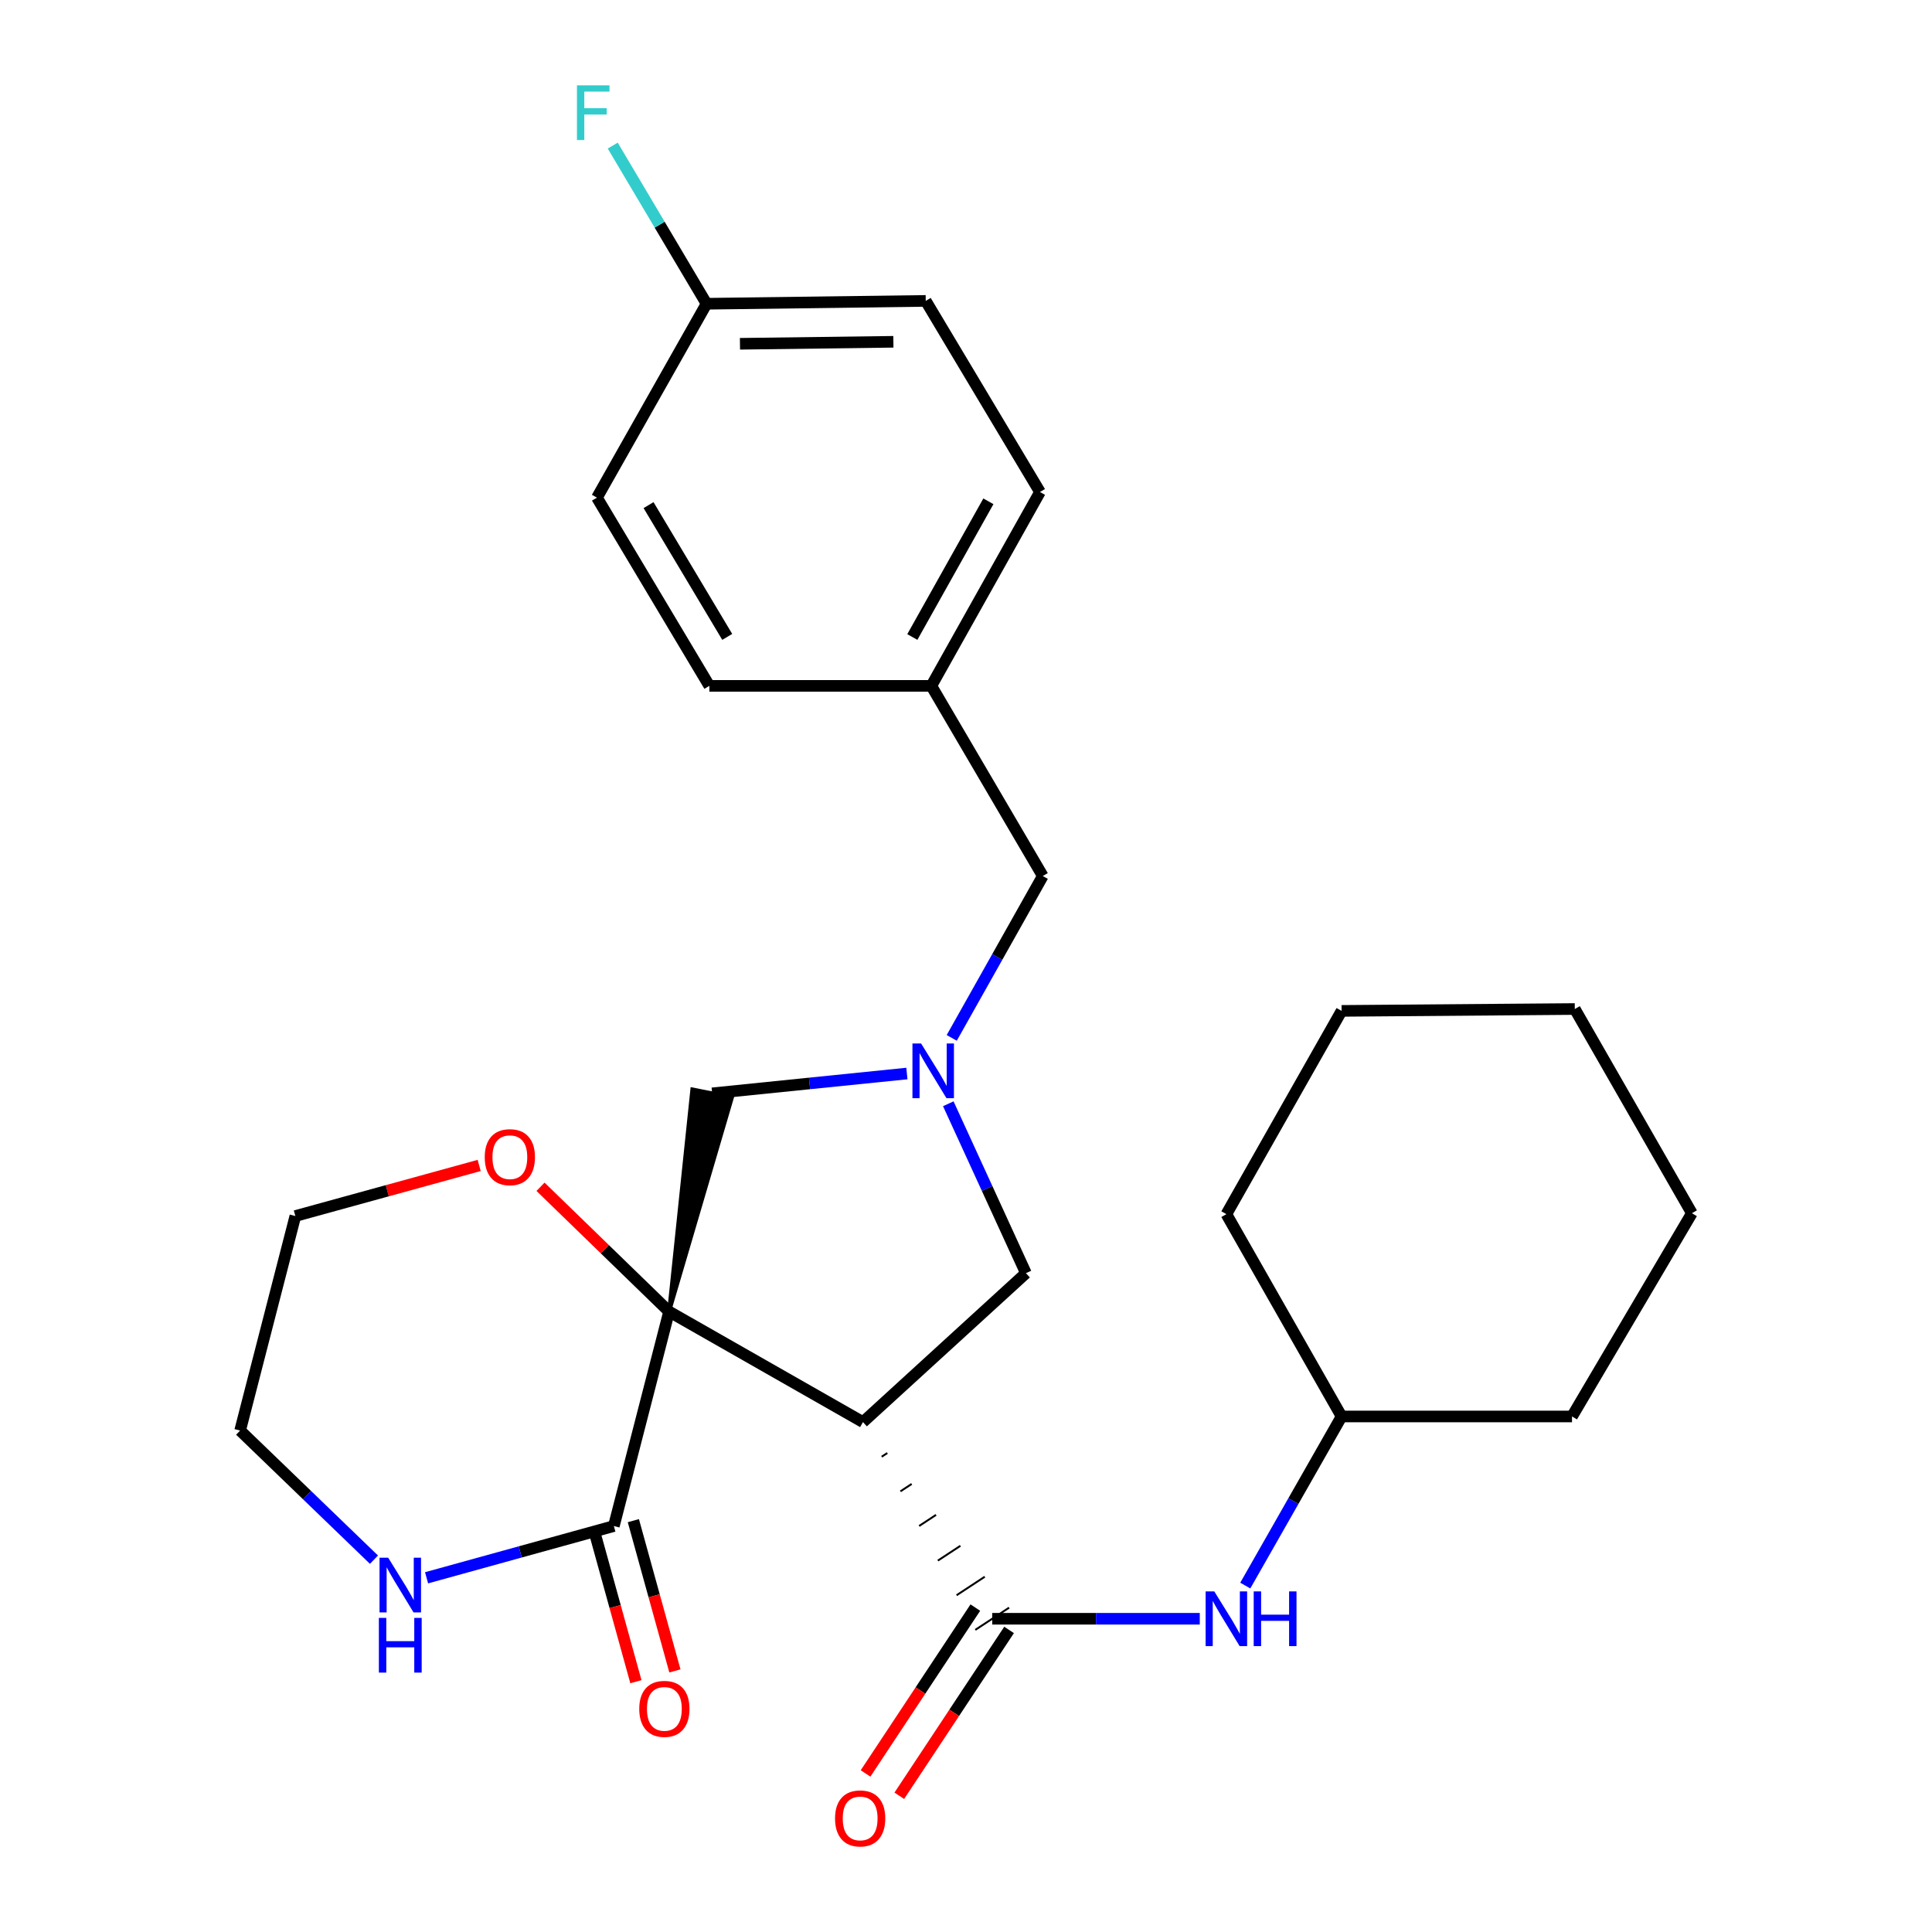 <?xml version='1.0' encoding='iso-8859-1'?>
<svg version='1.1' baseProfile='full'
              xmlns='http://www.w3.org/2000/svg'
                      xmlns:rdkit='http://www.rdkit.org/xml'
                      xmlns:xlink='http://www.w3.org/1999/xlink'
                  xml:space='preserve'
width='1000px' height='1000px' viewBox='0 0 1000 1000'>
<!-- END OF HEADER -->
<rect style='opacity:1.0;fill:#FFFFFF;stroke:none' width='1000' height='1000' x='0' y='0'> </rect>
<path class='bond-0' d='M 346.319,678.868 L 446.671,736.072' style='fill:none;fill-rule:evenodd;stroke:#000000;stroke-width:6px;stroke-linecap:butt;stroke-linejoin:miter;stroke-opacity:1' />
<path class='bond-2' d='M 346.319,678.868 L 317.729,789.879' style='fill:none;fill-rule:evenodd;stroke:#000000;stroke-width:6px;stroke-linecap:butt;stroke-linejoin:miter;stroke-opacity:1' />
<path class='bond-4' d='M 346.319,678.868 L 378.9,567.944 L 358.352,563.886 Z' style='fill:#000000;fill-rule:evenodd;fill-opacity:1;stroke:#000000;stroke-width:2px;stroke-linecap:butt;stroke-linejoin:miter;stroke-opacity:1;' />
<path class='bond-7' d='M 346.319,678.868 L 313.045,646.571' style='fill:none;fill-rule:evenodd;stroke:#000000;stroke-width:6px;stroke-linecap:butt;stroke-linejoin:miter;stroke-opacity:1' />
<path class='bond-7' d='M 313.045,646.571 L 279.771,614.274' style='fill:none;fill-rule:evenodd;stroke:#FF0000;stroke-width:6px;stroke-linecap:butt;stroke-linejoin:miter;stroke-opacity:1' />
<path class='bond-1' d='M 456.362,753.997 L 459.279,752.08' style='fill:none;fill-rule:evenodd;stroke:#000000;stroke-width:1.0px;stroke-linecap:butt;stroke-linejoin:miter;stroke-opacity:1' />
<path class='bond-1' d='M 466.053,771.921 L 471.887,768.087' style='fill:none;fill-rule:evenodd;stroke:#000000;stroke-width:1.0px;stroke-linecap:butt;stroke-linejoin:miter;stroke-opacity:1' />
<path class='bond-1' d='M 475.743,789.845 L 484.495,784.094' style='fill:none;fill-rule:evenodd;stroke:#000000;stroke-width:1.0px;stroke-linecap:butt;stroke-linejoin:miter;stroke-opacity:1' />
<path class='bond-1' d='M 485.434,807.77 L 497.104,800.101' style='fill:none;fill-rule:evenodd;stroke:#000000;stroke-width:1.0px;stroke-linecap:butt;stroke-linejoin:miter;stroke-opacity:1' />
<path class='bond-1' d='M 495.125,825.694 L 509.712,816.108' style='fill:none;fill-rule:evenodd;stroke:#000000;stroke-width:1.0px;stroke-linecap:butt;stroke-linejoin:miter;stroke-opacity:1' />
<path class='bond-1' d='M 504.816,843.619 L 522.32,832.115' style='fill:none;fill-rule:evenodd;stroke:#000000;stroke-width:1.0px;stroke-linecap:butt;stroke-linejoin:miter;stroke-opacity:1' />
<path class='bond-5' d='M 446.671,736.072 L 531.022,658.994' style='fill:none;fill-rule:evenodd;stroke:#000000;stroke-width:6px;stroke-linecap:butt;stroke-linejoin:miter;stroke-opacity:1' />
<path class='bond-6' d='M 513.568,837.867 L 567.285,837.867' style='fill:none;fill-rule:evenodd;stroke:#000000;stroke-width:6px;stroke-linecap:butt;stroke-linejoin:miter;stroke-opacity:1' />
<path class='bond-6' d='M 567.285,837.867 L 621.002,837.867' style='fill:none;fill-rule:evenodd;stroke:#0000FF;stroke-width:6px;stroke-linecap:butt;stroke-linejoin:miter;stroke-opacity:1' />
<path class='bond-9' d='M 504.835,832.086 L 476.423,875.009' style='fill:none;fill-rule:evenodd;stroke:#000000;stroke-width:6px;stroke-linecap:butt;stroke-linejoin:miter;stroke-opacity:1' />
<path class='bond-9' d='M 476.423,875.009 L 448.012,917.931' style='fill:none;fill-rule:evenodd;stroke:#FF0000;stroke-width:6px;stroke-linecap:butt;stroke-linejoin:miter;stroke-opacity:1' />
<path class='bond-9' d='M 522.301,843.647 L 493.889,886.57' style='fill:none;fill-rule:evenodd;stroke:#000000;stroke-width:6px;stroke-linecap:butt;stroke-linejoin:miter;stroke-opacity:1' />
<path class='bond-9' d='M 493.889,886.57 L 465.477,929.492' style='fill:none;fill-rule:evenodd;stroke:#FF0000;stroke-width:6px;stroke-linecap:butt;stroke-linejoin:miter;stroke-opacity:1' />
<path class='bond-8' d='M 317.729,789.879 L 269.26,803.271' style='fill:none;fill-rule:evenodd;stroke:#000000;stroke-width:6px;stroke-linecap:butt;stroke-linejoin:miter;stroke-opacity:1' />
<path class='bond-8' d='M 269.26,803.271 L 220.791,816.664' style='fill:none;fill-rule:evenodd;stroke:#0000FF;stroke-width:6px;stroke-linecap:butt;stroke-linejoin:miter;stroke-opacity:1' />
<path class='bond-10' d='M 307.635,792.67 L 318.389,831.557' style='fill:none;fill-rule:evenodd;stroke:#000000;stroke-width:6px;stroke-linecap:butt;stroke-linejoin:miter;stroke-opacity:1' />
<path class='bond-10' d='M 318.389,831.557 L 329.143,870.443' style='fill:none;fill-rule:evenodd;stroke:#FF0000;stroke-width:6px;stroke-linecap:butt;stroke-linejoin:miter;stroke-opacity:1' />
<path class='bond-10' d='M 327.823,787.087 L 338.577,825.974' style='fill:none;fill-rule:evenodd;stroke:#000000;stroke-width:6px;stroke-linecap:butt;stroke-linejoin:miter;stroke-opacity:1' />
<path class='bond-10' d='M 338.577,825.974 L 349.331,864.86' style='fill:none;fill-rule:evenodd;stroke:#FF0000;stroke-width:6px;stroke-linecap:butt;stroke-linejoin:miter;stroke-opacity:1' />
<path class='bond-3' d='M 469.408,555.653 L 419.017,560.784' style='fill:none;fill-rule:evenodd;stroke:#0000FF;stroke-width:6px;stroke-linecap:butt;stroke-linejoin:miter;stroke-opacity:1' />
<path class='bond-3' d='M 419.017,560.784 L 368.626,565.915' style='fill:none;fill-rule:evenodd;stroke:#000000;stroke-width:6px;stroke-linecap:butt;stroke-linejoin:miter;stroke-opacity:1' />
<path class='bond-11' d='M 492.615,537.214 L 516.183,495.32' style='fill:none;fill-rule:evenodd;stroke:#0000FF;stroke-width:6px;stroke-linecap:butt;stroke-linejoin:miter;stroke-opacity:1' />
<path class='bond-11' d='M 516.183,495.32 L 539.75,453.426' style='fill:none;fill-rule:evenodd;stroke:#000000;stroke-width:6px;stroke-linecap:butt;stroke-linejoin:miter;stroke-opacity:1' />
<path class='bond-27' d='M 490.833,571.307 L 510.928,615.15' style='fill:none;fill-rule:evenodd;stroke:#0000FF;stroke-width:6px;stroke-linecap:butt;stroke-linejoin:miter;stroke-opacity:1' />
<path class='bond-27' d='M 510.928,615.15 L 531.022,658.994' style='fill:none;fill-rule:evenodd;stroke:#000000;stroke-width:6px;stroke-linecap:butt;stroke-linejoin:miter;stroke-opacity:1' />
<path class='bond-14' d='M 644.553,820.695 L 669.48,776.929' style='fill:none;fill-rule:evenodd;stroke:#0000FF;stroke-width:6px;stroke-linecap:butt;stroke-linejoin:miter;stroke-opacity:1' />
<path class='bond-14' d='M 669.48,776.929 L 694.408,733.163' style='fill:none;fill-rule:evenodd;stroke:#000000;stroke-width:6px;stroke-linecap:butt;stroke-linejoin:miter;stroke-opacity:1' />
<path class='bond-21' d='M 248.02,603.237 L 200.449,616.326' style='fill:none;fill-rule:evenodd;stroke:#FF0000;stroke-width:6px;stroke-linecap:butt;stroke-linejoin:miter;stroke-opacity:1' />
<path class='bond-21' d='M 200.449,616.326 L 152.877,629.414' style='fill:none;fill-rule:evenodd;stroke:#000000;stroke-width:6px;stroke-linecap:butt;stroke-linejoin:miter;stroke-opacity:1' />
<path class='bond-28' d='M 193.564,807.284 L 158.925,773.866' style='fill:none;fill-rule:evenodd;stroke:#0000FF;stroke-width:6px;stroke-linecap:butt;stroke-linejoin:miter;stroke-opacity:1' />
<path class='bond-28' d='M 158.925,773.866 L 124.287,740.448' style='fill:none;fill-rule:evenodd;stroke:#000000;stroke-width:6px;stroke-linecap:butt;stroke-linejoin:miter;stroke-opacity:1' />
<path class='bond-12' d='M 539.75,453.426 L 482.057,355.006' style='fill:none;fill-rule:evenodd;stroke:#000000;stroke-width:6px;stroke-linecap:butt;stroke-linejoin:miter;stroke-opacity:1' />
<path class='bond-18' d='M 482.057,355.006 L 367.16,355.006' style='fill:none;fill-rule:evenodd;stroke:#000000;stroke-width:6px;stroke-linecap:butt;stroke-linejoin:miter;stroke-opacity:1' />
<path class='bond-19' d='M 482.057,355.006 L 538.295,254.667' style='fill:none;fill-rule:evenodd;stroke:#000000;stroke-width:6px;stroke-linecap:butt;stroke-linejoin:miter;stroke-opacity:1' />
<path class='bond-19' d='M 472.221,329.715 L 511.588,259.477' style='fill:none;fill-rule:evenodd;stroke:#000000;stroke-width:6px;stroke-linecap:butt;stroke-linejoin:miter;stroke-opacity:1' />
<path class='bond-13' d='M 365.717,157.224 L 479.159,155.746' style='fill:none;fill-rule:evenodd;stroke:#000000;stroke-width:6px;stroke-linecap:butt;stroke-linejoin:miter;stroke-opacity:1' />
<path class='bond-13' d='M 383.006,177.946 L 462.416,176.911' style='fill:none;fill-rule:evenodd;stroke:#000000;stroke-width:6px;stroke-linecap:butt;stroke-linejoin:miter;stroke-opacity:1' />
<path class='bond-15' d='M 365.717,157.224 L 341.435,116.293' style='fill:none;fill-rule:evenodd;stroke:#000000;stroke-width:6px;stroke-linecap:butt;stroke-linejoin:miter;stroke-opacity:1' />
<path class='bond-15' d='M 341.435,116.293 L 317.152,75.362' style='fill:none;fill-rule:evenodd;stroke:#33CCCC;stroke-width:6px;stroke-linecap:butt;stroke-linejoin:miter;stroke-opacity:1' />
<path class='bond-29' d='M 365.717,157.224 L 308.978,257.576' style='fill:none;fill-rule:evenodd;stroke:#000000;stroke-width:6px;stroke-linecap:butt;stroke-linejoin:miter;stroke-opacity:1' />
<path class='bond-22' d='M 694.408,733.163 L 813.668,733.163' style='fill:none;fill-rule:evenodd;stroke:#000000;stroke-width:6px;stroke-linecap:butt;stroke-linejoin:miter;stroke-opacity:1' />
<path class='bond-23' d='M 694.408,733.163 L 634.772,628.448' style='fill:none;fill-rule:evenodd;stroke:#000000;stroke-width:6px;stroke-linecap:butt;stroke-linejoin:miter;stroke-opacity:1' />
<path class='bond-16' d='M 308.978,257.576 L 367.16,355.006' style='fill:none;fill-rule:evenodd;stroke:#000000;stroke-width:6px;stroke-linecap:butt;stroke-linejoin:miter;stroke-opacity:1' />
<path class='bond-16' d='M 335.689,261.452 L 376.416,329.653' style='fill:none;fill-rule:evenodd;stroke:#000000;stroke-width:6px;stroke-linecap:butt;stroke-linejoin:miter;stroke-opacity:1' />
<path class='bond-17' d='M 479.159,155.746 L 538.295,254.667' style='fill:none;fill-rule:evenodd;stroke:#000000;stroke-width:6px;stroke-linecap:butt;stroke-linejoin:miter;stroke-opacity:1' />
<path class='bond-20' d='M 124.287,740.448 L 152.877,629.414' style='fill:none;fill-rule:evenodd;stroke:#000000;stroke-width:6px;stroke-linecap:butt;stroke-linejoin:miter;stroke-opacity:1' />
<path class='bond-25' d='M 813.668,733.163 L 875.713,627.959' style='fill:none;fill-rule:evenodd;stroke:#000000;stroke-width:6px;stroke-linecap:butt;stroke-linejoin:miter;stroke-opacity:1' />
<path class='bond-24' d='M 634.772,628.448 L 694.408,523.233' style='fill:none;fill-rule:evenodd;stroke:#000000;stroke-width:6px;stroke-linecap:butt;stroke-linejoin:miter;stroke-opacity:1' />
<path class='bond-26' d='M 694.408,523.233 L 815.111,522.267' style='fill:none;fill-rule:evenodd;stroke:#000000;stroke-width:6px;stroke-linecap:butt;stroke-linejoin:miter;stroke-opacity:1' />
<path class='bond-30' d='M 875.713,627.959 L 815.111,522.267' style='fill:none;fill-rule:evenodd;stroke:#000000;stroke-width:6px;stroke-linecap:butt;stroke-linejoin:miter;stroke-opacity:1' />
<path  class='atom-4' d='M 476.763 540.107
L 486.043 555.107
Q 486.963 556.587, 488.443 559.267
Q 489.923 561.947, 490.003 562.107
L 490.003 540.107
L 493.763 540.107
L 493.763 568.427
L 489.883 568.427
L 479.923 552.027
Q 478.763 550.107, 477.523 547.907
Q 476.323 545.707, 475.963 545.027
L 475.963 568.427
L 472.283 568.427
L 472.283 540.107
L 476.763 540.107
' fill='#0000FF'/>
<path  class='atom-7' d='M 628.512 823.707
L 637.792 838.707
Q 638.712 840.187, 640.192 842.867
Q 641.672 845.547, 641.752 845.707
L 641.752 823.707
L 645.512 823.707
L 645.512 852.027
L 641.632 852.027
L 631.672 835.627
Q 630.512 833.707, 629.272 831.507
Q 628.072 829.307, 627.712 828.627
L 627.712 852.027
L 624.032 852.027
L 624.032 823.707
L 628.512 823.707
' fill='#0000FF'/>
<path  class='atom-7' d='M 648.912 823.707
L 652.752 823.707
L 652.752 835.747
L 667.232 835.747
L 667.232 823.707
L 671.072 823.707
L 671.072 852.027
L 667.232 852.027
L 667.232 838.947
L 652.752 838.947
L 652.752 852.027
L 648.912 852.027
L 648.912 823.707
' fill='#0000FF'/>
<path  class='atom-8' d='M 250.899 598.949
Q 250.899 592.149, 254.259 588.349
Q 257.619 584.549, 263.899 584.549
Q 270.179 584.549, 273.539 588.349
Q 276.899 592.149, 276.899 598.949
Q 276.899 605.829, 273.499 609.749
Q 270.099 613.629, 263.899 613.629
Q 257.659 613.629, 254.259 609.749
Q 250.899 605.869, 250.899 598.949
M 263.899 610.429
Q 268.219 610.429, 270.539 607.549
Q 272.899 604.629, 272.899 598.949
Q 272.899 593.389, 270.539 590.589
Q 268.219 587.749, 263.899 587.749
Q 259.579 587.749, 257.219 590.549
Q 254.899 593.349, 254.899 598.949
Q 254.899 604.669, 257.219 607.549
Q 259.579 610.429, 263.899 610.429
' fill='#FF0000'/>
<path  class='atom-9' d='M 200.924 806.264
L 210.204 821.264
Q 211.124 822.744, 212.604 825.424
Q 214.084 828.104, 214.164 828.264
L 214.164 806.264
L 217.924 806.264
L 217.924 834.584
L 214.044 834.584
L 204.084 818.184
Q 202.924 816.264, 201.684 814.064
Q 200.484 811.864, 200.124 811.184
L 200.124 834.584
L 196.444 834.584
L 196.444 806.264
L 200.924 806.264
' fill='#0000FF'/>
<path  class='atom-9' d='M 196.104 837.416
L 199.944 837.416
L 199.944 849.456
L 214.424 849.456
L 214.424 837.416
L 218.264 837.416
L 218.264 865.736
L 214.424 865.736
L 214.424 852.656
L 199.944 852.656
L 199.944 865.736
L 196.104 865.736
L 196.104 837.416
' fill='#0000FF'/>
<path  class='atom-10' d='M 432.216 941.208
Q 432.216 934.408, 435.576 930.608
Q 438.936 926.808, 445.216 926.808
Q 451.496 926.808, 454.856 930.608
Q 458.216 934.408, 458.216 941.208
Q 458.216 948.088, 454.816 952.008
Q 451.416 955.888, 445.216 955.888
Q 438.976 955.888, 435.576 952.008
Q 432.216 948.128, 432.216 941.208
M 445.216 952.688
Q 449.536 952.688, 451.856 949.808
Q 454.216 946.888, 454.216 941.208
Q 454.216 935.648, 451.856 932.848
Q 449.536 930.008, 445.216 930.008
Q 440.896 930.008, 438.536 932.808
Q 436.216 935.608, 436.216 941.208
Q 436.216 946.928, 438.536 949.808
Q 440.896 952.688, 445.216 952.688
' fill='#FF0000'/>
<path  class='atom-11' d='M 330.876 884.504
Q 330.876 877.704, 334.236 873.904
Q 337.596 870.104, 343.876 870.104
Q 350.156 870.104, 353.516 873.904
Q 356.876 877.704, 356.876 884.504
Q 356.876 891.384, 353.476 895.304
Q 350.076 899.184, 343.876 899.184
Q 337.636 899.184, 334.236 895.304
Q 330.876 891.424, 330.876 884.504
M 343.876 895.984
Q 348.196 895.984, 350.516 893.104
Q 352.876 890.184, 352.876 884.504
Q 352.876 878.944, 350.516 876.144
Q 348.196 873.304, 343.876 873.304
Q 339.556 873.304, 337.196 876.104
Q 334.876 878.904, 334.876 884.504
Q 334.876 890.224, 337.196 893.104
Q 339.556 895.984, 343.876 895.984
' fill='#FF0000'/>
<path  class='atom-16' d='M 298.627 44.167
L 315.467 44.167
L 315.467 47.407
L 302.427 47.407
L 302.427 56.007
L 314.027 56.007
L 314.027 59.287
L 302.427 59.287
L 302.427 72.487
L 298.627 72.487
L 298.627 44.167
' fill='#33CCCC'/>
</svg>
